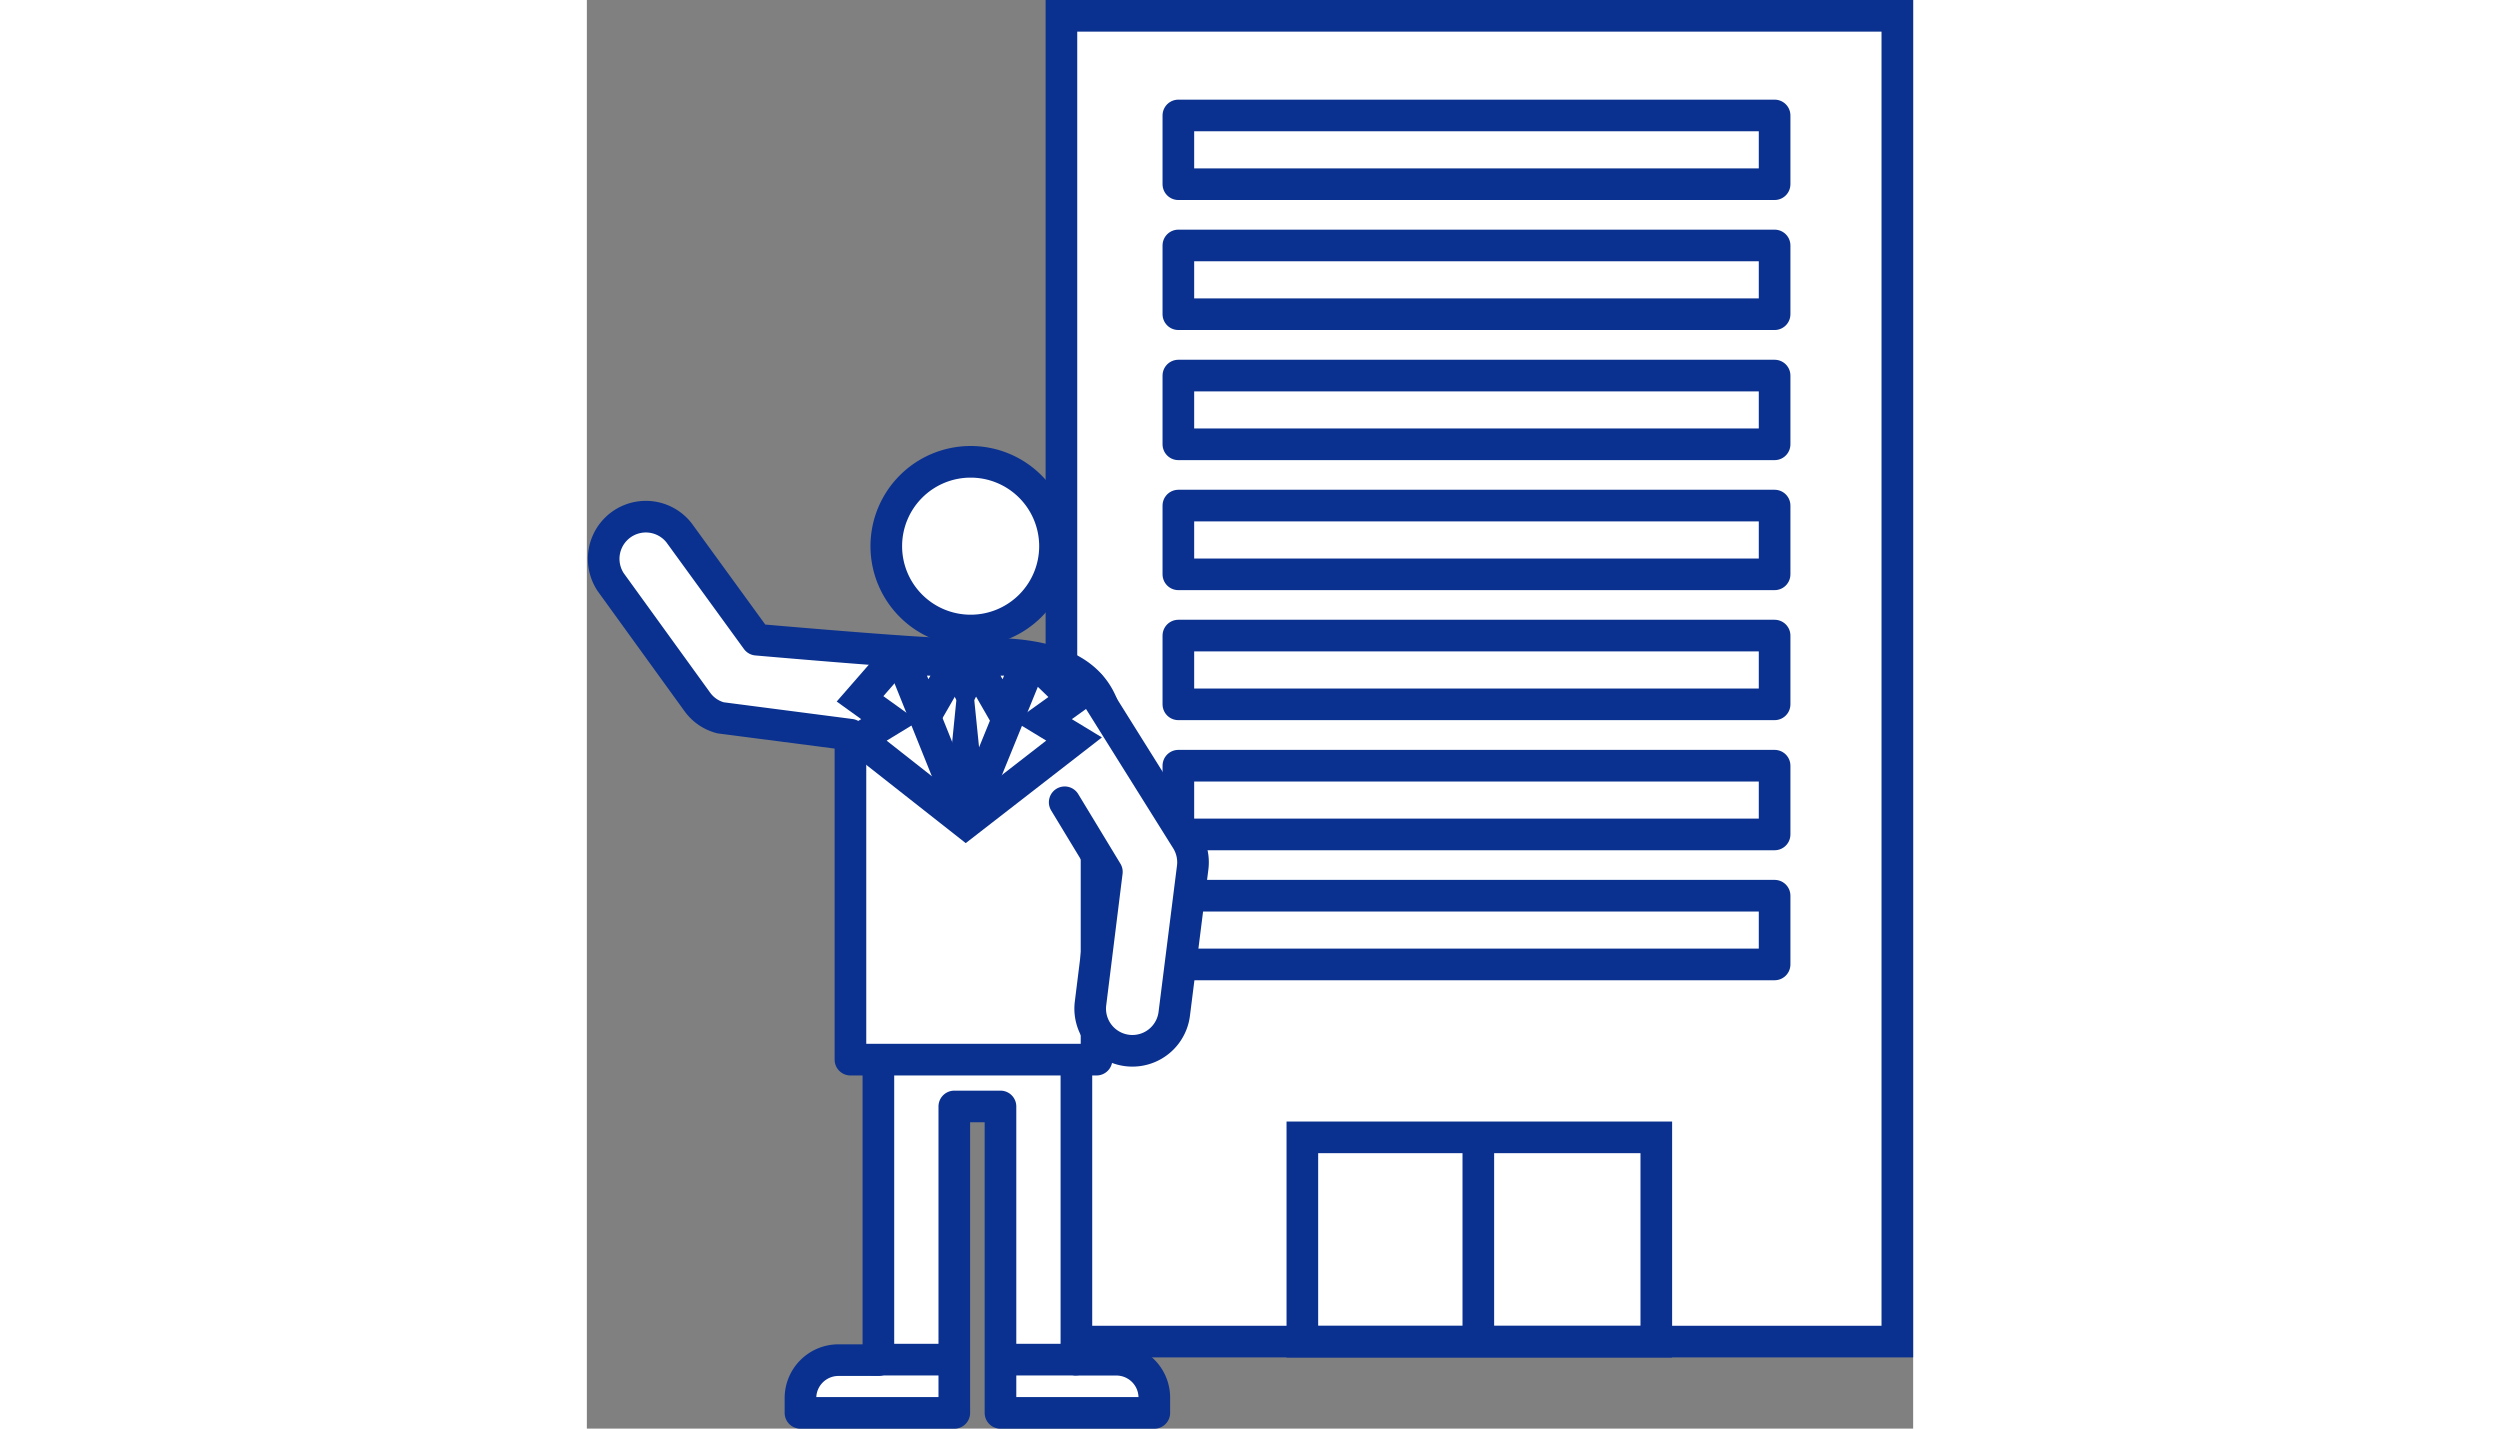 <svg xmlns="http://www.w3.org/2000/svg" viewBox="0 0 125.79 135.49" width="238" height="136"><rect x="0" y="0" width="125.79" height="135.49" fill="#808080" stroke="none"/><defs><style>.cls-1,.cls-4{fill:#fff;}.cls-1,.cls-2,.cls-3,.cls-4{stroke:#0a3190;stroke-width:3px;}.cls-2,.cls-3{fill:none;}.cls-3,.cls-4{stroke-linecap:round;stroke-linejoin:round;}.cls-5{fill:#0a3190;}</style></defs><title>illust03</title><g id="レイヤー_2" data-name="レイヤー 2"><g id="レイヤー_1-2" data-name="レイヤー 1"><rect class="cls-1" x="45.01" y="1.5" width="79.28" height="125.74"/><rect class="cls-2" x="67.86" y="107.87" width="33.57" height="19.38"/><rect class="cls-3" x="56.1" y="84.95" width="56.55" height="6.52"/><rect class="cls-3" x="56.1" y="72.62" width="56.55" height="6.52"/><rect class="cls-3" x="56.1" y="60.28" width="56.55" height="6.52"/><rect class="cls-3" x="56.1" y="47.95" width="56.55" height="6.52"/><rect class="cls-3" x="56.1" y="35.62" width="56.55" height="6.52"/><rect class="cls-3" x="56.1" y="23.28" width="56.55" height="6.52"/><rect class="cls-3" x="56.1" y="10.95" width="56.55" height="6.52"/><line class="cls-2" x1="84.55" y1="127.24" x2="84.55" y2="107.87"/><path class="cls-4" d="M53.82,132.56a3.6,3.6,0,0,0-3.6-3.6H46.43V77.77a3.6,3.6,0,0,0-3.6-3.6H31.25a3.6,3.6,0,0,0-3.6,3.6V129H23.86a3.6,3.6,0,0,0-3.6,3.6V134H34.85V104.94h4.38V134H53.82Z"/><path class="cls-4" d="M48.34,100.5V77.65c2.26-1.81,1.09,10.44,1.09,5.9V70c0-6.26-5.08-8-11.34-8H34.22c-3,0-18.11-1.33-18.11-1.33L8.74,50.53a4,4,0,0,0-6.48,4.68l8.21,11.35a3.94,3.94,0,0,0,2.21,1.52L25,69.68V100.5Z"/><path class="cls-4" d="M45.32,76.09l4,6.6L47.77,95.16a4,4,0,1,0,7.94,1l1.75-13.89a4,4,0,0,0-.59-2.63L47.71,65"/><path class="cls-1" d="M44.4,51.8a8,8,0,1,1-8-8A8,8,0,0,1,44.4,51.8Z"/><polyline class="cls-3" points="29.59 61.81 36.01 77.78 42.02 63.01"/><polygon class="cls-5" points="36.73 66.41 35.06 66.41 33.03 62.68 38.77 62.68 36.73 66.41"/><polygon class="cls-5" points="35.96 77.08 37.55 74.35 36.73 66.25 35.06 66.25 34.25 74.35 35.96 77.08"/><polygon class="cls-4" points="35.14 62.65 32.15 67.85 30.02 62.52 35.14 62.65"/><polygon class="cls-4" points="36.68 62.65 39.67 67.85 41.81 62.52 36.68 62.65"/><polyline class="cls-2" points="42.27 62.57 46.11 66.28 43.28 68.31 46.21 70.09 35.94 78.06 25.81 70.09 28.73 68.31 25.91 66.28 29.38 62.3"/><line class="cls-4" x1="33.75" y1="128.95" x2="27.24" y2="128.95"/><line class="cls-4" x1="46.34" y1="128.95" x2="39.83" y2="128.95"/></g></g></svg>